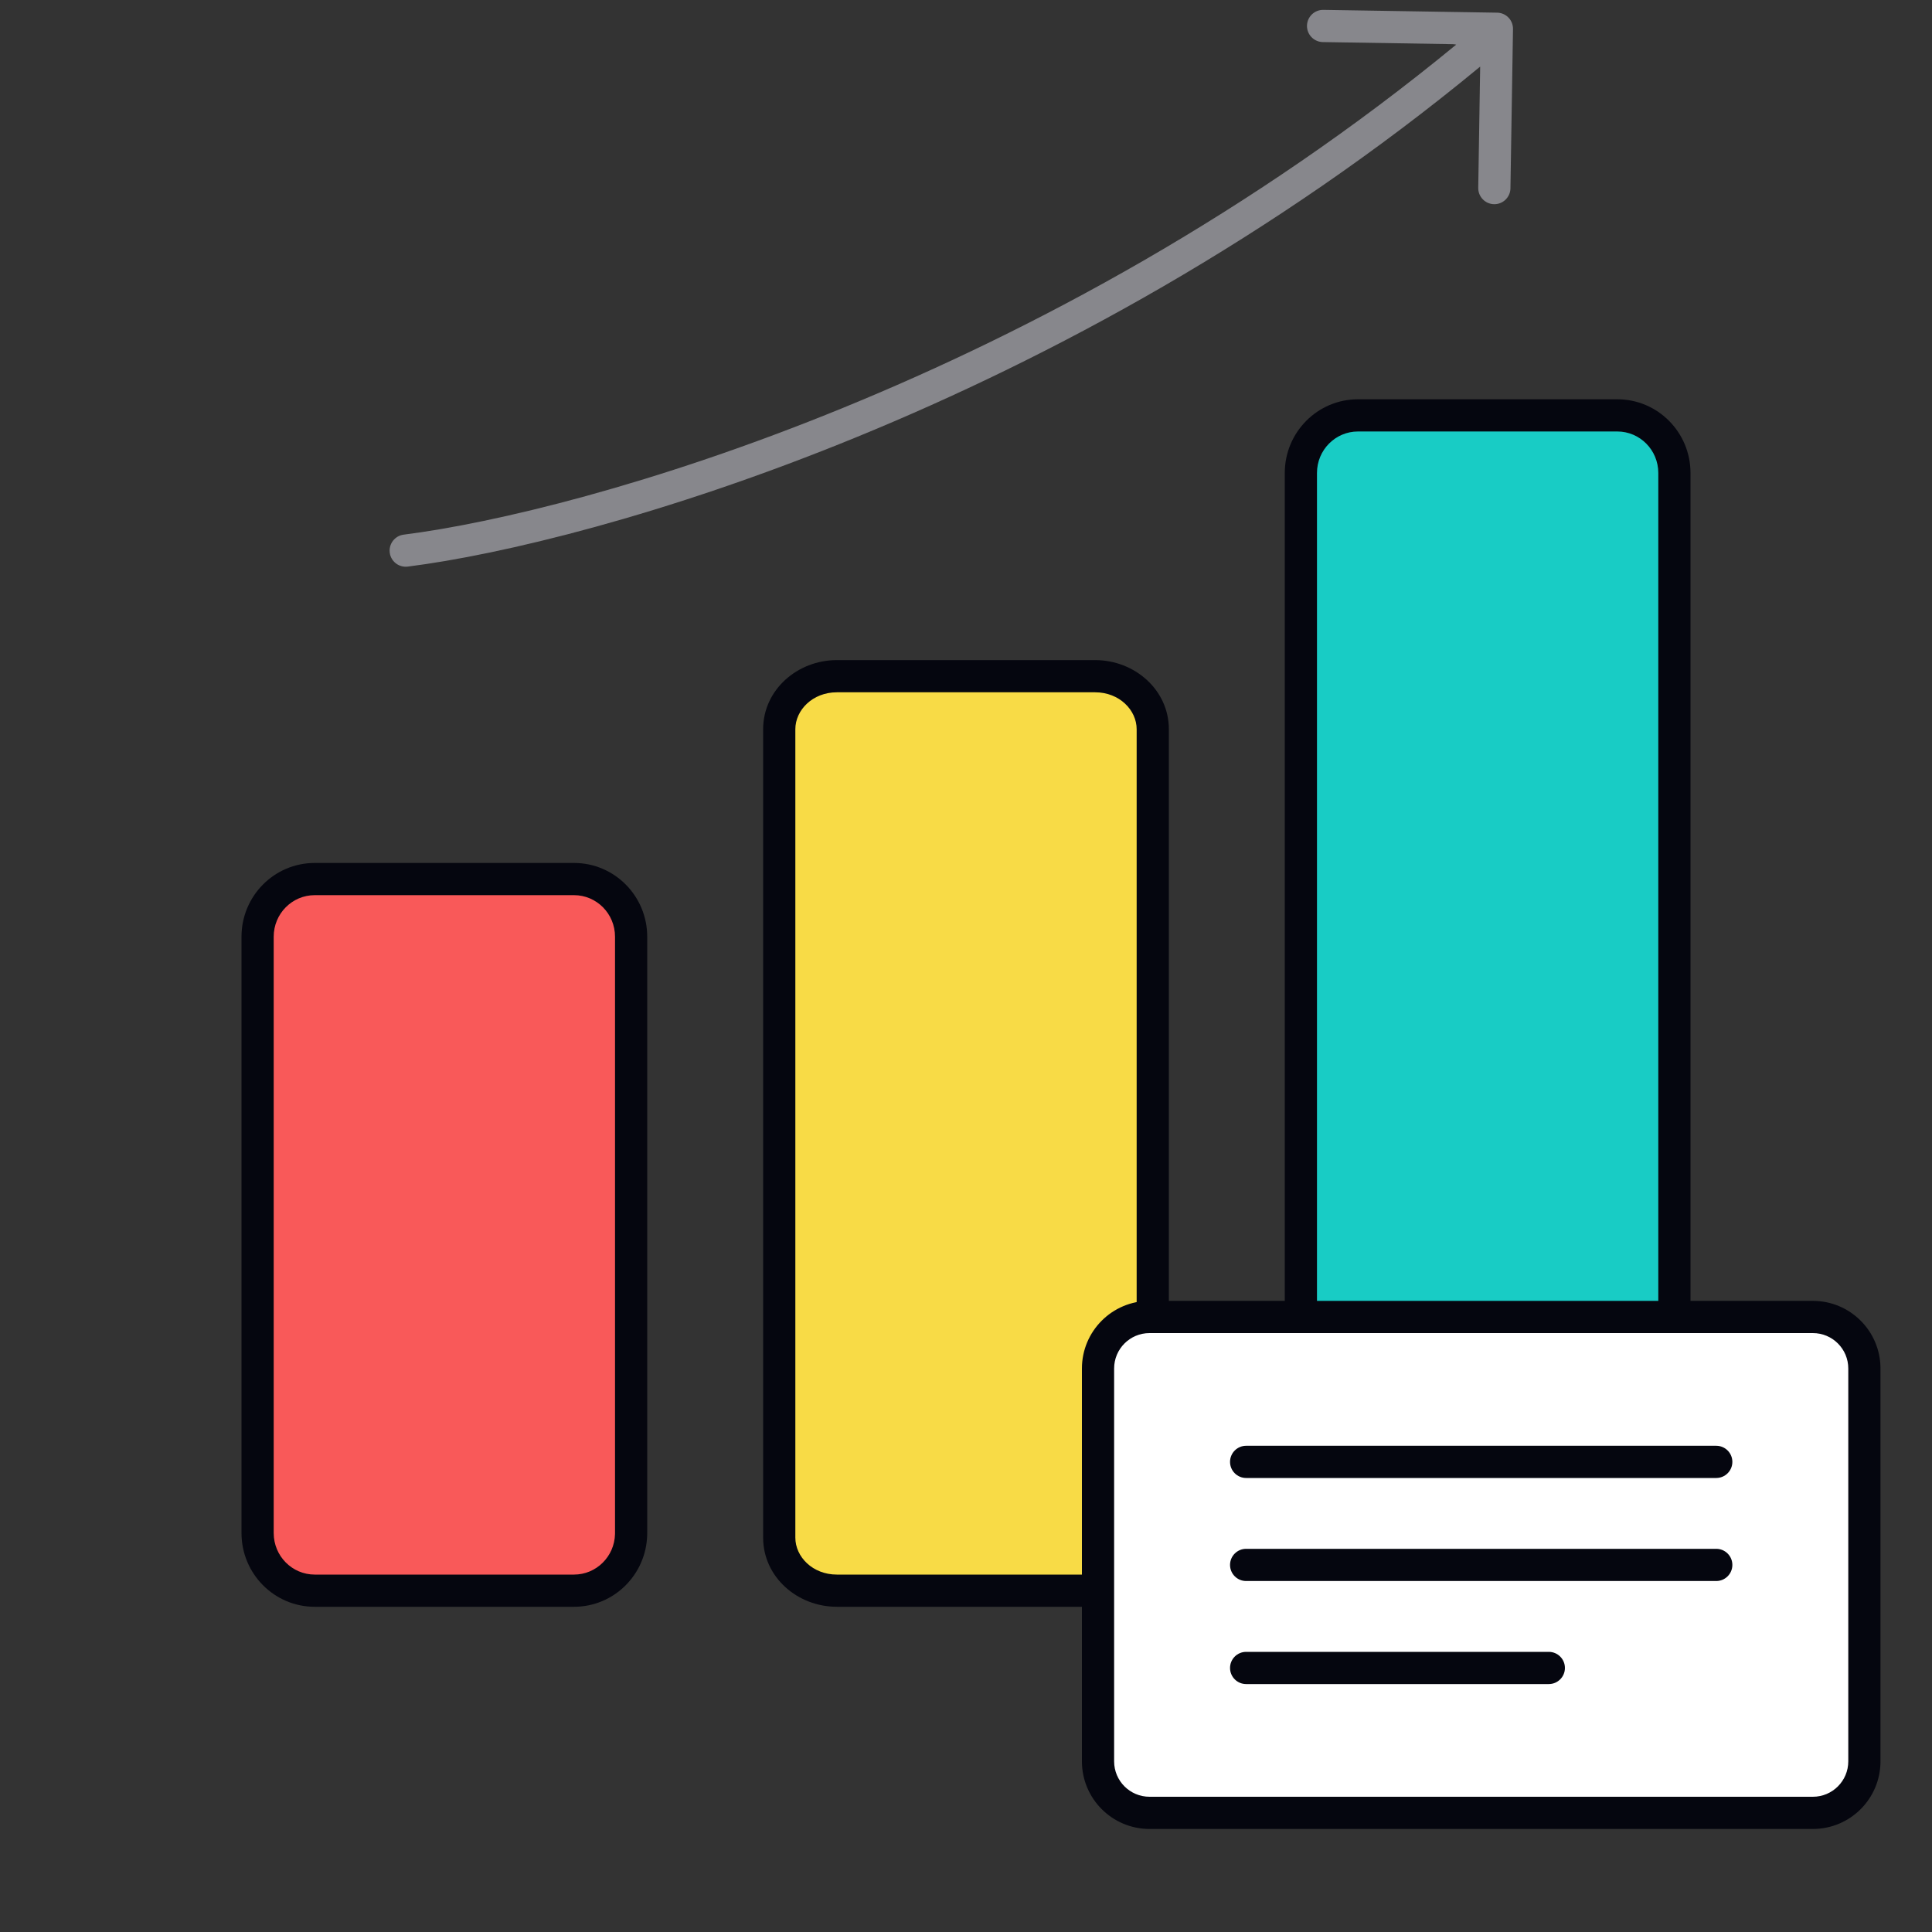 <svg width="600" height="600" viewBox="0 0 600 600" fill="none" xmlns="http://www.w3.org/2000/svg">
<rect x="0" y="0" width="600" height="600" fill="#333333" stroke="none"/>
<path d="M522 146.88C522 137.005 514.061 129 504.267 129H419.733C409.939 129 402 137.005 402 146.88V456.12C402 465.995 409.939 474 419.733 474H504.267C514.061 474 522 465.995 522 456.12V146.88Z" fill="#18CCC5"/>
<path d="M409 146.88C409 139.728 414.74 134 421.733 134H502.267C509.26 134 515 139.728 515 146.88V456.12C515 463.272 509.26 469 502.267 469H421.733C414.74 469 409 463.272 409 456.12V146.88ZM399 456.12C399 468.717 409.139 479 421.733 479H502.267C514.861 479 525 468.717 525 456.12V146.88C525 134.283 514.861 124 502.267 124H421.733C409.139 124 399 134.283 399 146.88V456.12Z" fill="#05060F"/>
<path d="M360 226.47C360 217.374 351.99 210 342.108 210H257.892C248.01 210 240 217.374 240 226.47V477.53C240 486.626 248.01 494 257.892 494H342.108C351.99 494 360 486.626 360 477.53V226.47Z" fill="#F8DB46"/>
<path d="M247 226.471C247 220.517 252.374 215 259.892 215H340.108C347.626 215 353 220.517 353 226.471V477.529C353 483.483 347.626 489 340.108 489H259.892C252.374 489 247 483.483 247 477.529V226.471ZM237 477.529C237 489.769 247.647 499 259.892 499H340.108C352.353 499 363 489.769 363 477.529V226.471C363 214.231 352.353 205 340.108 205H259.892C247.647 205 237 214.231 237 226.471V477.529Z" fill="#05060F"/>
<path d="M198 290.901C198 281.015 190.061 273 180.267 273H95.733C85.939 273 78 281.015 78 290.901V476.099C78 485.985 85.939 494 95.733 494H180.267C190.061 494 198 485.985 198 476.099V290.901Z" fill="#F95959"/>
<path d="M85 290.901C85 283.732 90.745 278 97.733 278H178.267C185.255 278 191 283.732 191 290.901V476.099L190.996 476.434C190.82 483.446 185.145 489 178.267 489H138H97.733C90.745 489 85 483.268 85 476.099V290.901ZM75 476.099C75 488.702 85.134 499 97.733 499H178.267C190.669 499 200.682 489.021 200.992 476.688L201 476.099V290.901C201 278.298 190.866 268 178.267 268H97.733C85.134 268 75 278.298 75 290.901V476.099Z" fill="#05060F"/>
<path d="M464.956 3.936L465.204 3.945C466.439 4.027 467.605 4.564 468.47 5.457C469.392 6.41 469.897 7.691 469.875 9.017L469.08 58.498L469.071 58.755C468.893 61.394 466.673 63.458 463.998 63.414C461.238 63.368 459.037 61.093 459.082 58.332L459.681 20.681C330.298 127.549 184.118 168.711 126.626 175.961C123.887 176.307 121.385 174.365 121.039 171.626C120.694 168.887 122.635 166.385 125.374 166.039C181.099 159.012 324.781 118.697 452.24 13.857C451.908 13.776 451.541 13.725 451.133 13.713L410.817 13.067L410.559 13.055C407.92 12.878 405.854 10.661 405.897 7.986C405.941 5.226 408.215 3.023 410.976 3.067L464.956 3.936Z" fill="#87878C"/>
<path d="M341 425C341 416.163 348.163 409 357 409H562C570.837 409 578 416.163 578 425V547C578 555.837 570.837 563 562 563H357C348.163 563 341 555.837 341 547V425Z" fill="white"/>
<path d="M387 449C384.239 449 382 451.239 382 454C382 456.761 384.239 459 387 459H533C535.761 459 538 456.761 538 454C538 451.239 535.761 449 533 449H387Z" fill="#05060F"/>
<path d="M382 486C382 483.239 384.239 481 387 481H533C535.761 481 538 483.239 538 486C538 488.761 535.761 491 533 491H387C384.239 491 382 488.761 382 486Z" fill="#05060F"/>
<path d="M387 513C384.239 513 382 515.239 382 518C382 520.761 384.239 523 387 523H481C483.761 523 486 520.761 486 518C486 515.239 483.761 513 481 513H387Z" fill="#05060F"/>
<path fill-rule="evenodd" clip-rule="evenodd" d="M357 404C345.402 404 336 413.402 336 425V547C336 558.598 345.402 568 357 568H563C574.598 568 584 558.598 584 547V425C584 413.402 574.598 404 563 404H357ZM346 425C346 418.925 350.925 414 357 414H563C569.075 414 574 418.925 574 425V547C574 553.075 569.075 558 563 558H357C350.925 558 346 553.075 346 547V425Z" fill="#05060F"/>
</svg>
